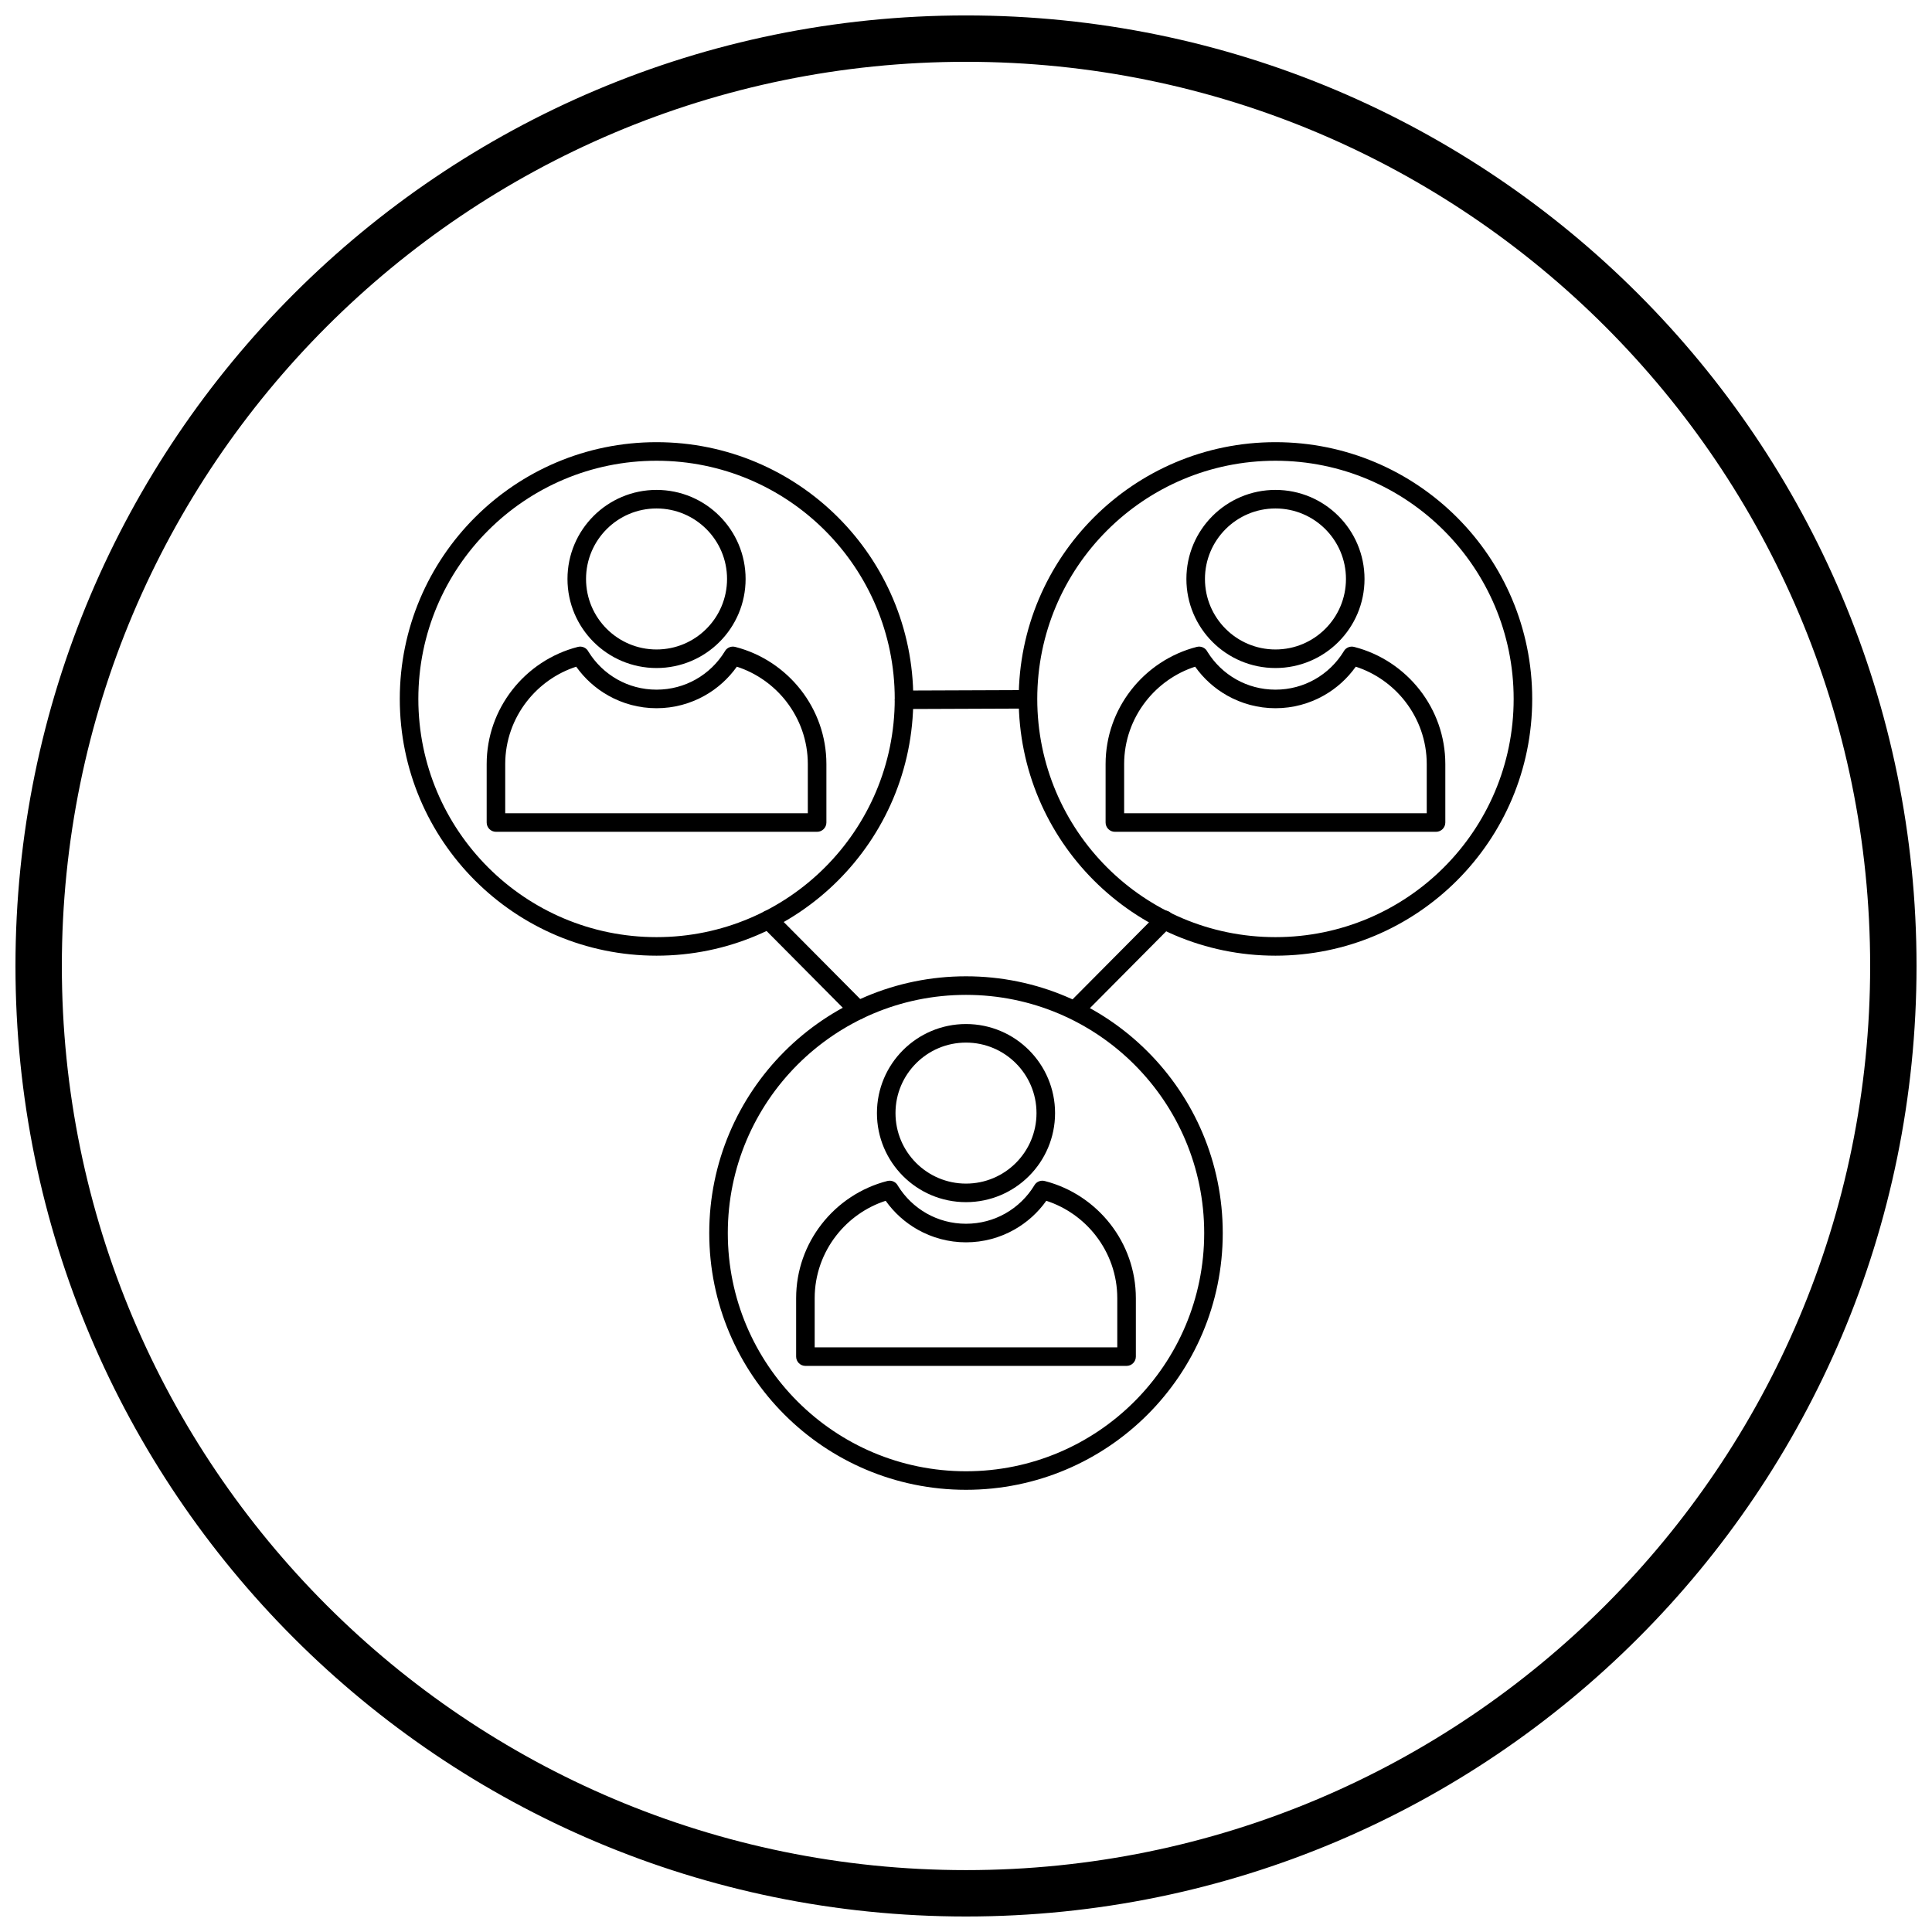 <?xml version="1.0" encoding="UTF-8"?>
<!-- Uploaded to: SVG Repo, www.svgrepo.com, Generator: SVG Repo Mixer Tools -->
<svg width="800px" height="800px" version="1.1" viewBox="144 144 512 512" xmlns="http://www.w3.org/2000/svg">
 <defs>
  <clipPath id="a">
   <path d="m148.09 148.09h503.81v503.81h-503.81z"/>
  </clipPath>
 </defs>
 <path d="m502.95 315.46c6.961 1.797 13.023 5.891 17.324 11.414 4.227 5.43 6.75 12.246 6.75 19.617v15.484c0 1.359-1.102 2.461-2.461 2.461h-85.109c-1.359 0-2.461-1.102-2.461-2.461v-15.484c0-7.375 2.523-14.188 6.75-19.617 4.316-5.547 10.418-9.652 17.422-11.441 1.152-0.293 2.32 0.277 2.82 1.305 1.883 3.039 4.512 5.562 7.629 7.32 3.059 1.723 6.602 2.707 10.395 2.707 3.793 0 7.336-0.984 10.395-2.707 3.184-1.793 5.856-4.391 7.746-7.512l2.094 1.27-2.106-1.273c0.594-0.98 1.762-1.398 2.809-1.082zm13.441 14.43c-3.316-4.258-7.867-7.516-13.098-9.211-2.227 3.133-5.125 5.754-8.488 7.648-3.793 2.141-8.16 3.359-12.797 3.359-4.633 0-9-1.223-12.797-3.359-3.363-1.895-6.262-4.516-8.488-7.648-5.234 1.699-9.785 4.953-13.098 9.211-3.578 4.594-5.715 10.363-5.715 16.602v13.023h80.191v-13.023c0-6.238-2.137-12.008-5.715-16.602z"/>
 <path d="m482.01 273.83c6.516 0 12.418 2.641 16.688 6.914 4.269 4.269 6.914 10.172 6.914 16.688s-2.641 12.418-6.914 16.688c-4.269 4.269-10.172 6.914-16.688 6.914-6.516 0-12.418-2.641-16.688-6.914-4.269-4.269-6.914-10.172-6.914-16.688s2.641-12.418 6.914-16.688c4.269-4.269 10.172-6.914 16.688-6.914zm13.211 10.391c-3.379-3.379-8.051-5.473-13.211-5.473-5.16 0-9.828 2.09-13.211 5.473-3.379 3.379-5.473 8.051-5.473 13.211s2.09 9.828 5.473 13.211c3.379 3.379 8.051 5.473 13.211 5.473 5.16 0 9.828-2.09 13.211-5.473 3.379-3.379 5.473-8.051 5.473-13.211s-2.09-9.828-5.473-13.211z"/>
 <path d="m482.01 261.18c18.789 0 35.801 7.617 48.113 19.93s19.93 29.324 19.93 48.113c0 18.789-7.617 35.801-19.93 48.113s-29.324 19.93-48.113 19.93c-18.789 0-35.801-7.617-48.113-19.93s-19.93-29.324-19.93-48.113c0-18.789 7.617-35.801 19.93-48.113s29.324-19.93 48.113-19.93zm44.637 23.41c-11.422-11.422-27.203-18.488-44.637-18.488-17.43 0-33.215 7.066-44.637 18.488s-18.488 27.203-18.488 44.637c0 17.43 7.066 33.215 18.488 44.637s27.203 18.488 44.637 18.488c17.43 0 33.215-7.066 44.637-18.488s18.488-27.203 18.488-44.637c0-17.43-7.066-33.215-18.488-44.637z"/>
 <path d="m338.93 315.46c6.961 1.797 13.023 5.891 17.324 11.414 4.227 5.43 6.75 12.246 6.75 19.617v15.484c0 1.359-1.102 2.461-2.461 2.461h-85.109c-1.359 0-2.461-1.102-2.461-2.461v-15.484c0-7.375 2.523-14.188 6.75-19.617 4.316-5.547 10.418-9.652 17.422-11.441 1.152-0.293 2.32 0.277 2.82 1.305 1.883 3.039 4.512 5.562 7.629 7.32 3.059 1.723 6.602 2.707 10.395 2.707s7.336-0.984 10.395-2.707c3.184-1.793 5.856-4.391 7.746-7.512l2.094 1.27-2.106-1.273c0.594-0.98 1.762-1.398 2.809-1.082zm13.441 14.43c-3.316-4.258-7.867-7.516-13.098-9.211-2.227 3.133-5.125 5.754-8.488 7.648-3.793 2.141-8.16 3.359-12.797 3.359-4.633 0-9-1.223-12.797-3.359-3.363-1.895-6.262-4.516-8.488-7.648-5.234 1.699-9.785 4.953-13.098 9.211-3.578 4.594-5.715 10.363-5.715 16.602v13.023h80.191v-13.023c0-6.238-2.137-12.008-5.715-16.602z"/>
 <path d="m317.99 273.83c6.516 0 12.418 2.641 16.688 6.914 4.269 4.269 6.914 10.172 6.914 16.688s-2.641 12.418-6.914 16.688c-4.269 4.269-10.172 6.914-16.688 6.914-6.516 0-12.418-2.641-16.688-6.914-4.269-4.269-6.914-10.172-6.914-16.688s2.641-12.418 6.914-16.688c4.269-4.269 10.172-6.914 16.688-6.914zm13.211 10.391c-3.379-3.379-8.051-5.473-13.211-5.473-5.16 0-9.828 2.09-13.211 5.473-3.379 3.379-5.473 8.051-5.473 13.211s2.09 9.828 5.473 13.211c3.379 3.379 8.051 5.473 13.211 5.473 5.16 0 9.828-2.09 13.211-5.473 3.379-3.379 5.473-8.051 5.473-13.211s-2.09-9.828-5.473-13.211z"/>
 <path d="m317.99 261.18c18.789 0 35.801 7.617 48.113 19.93s19.93 29.324 19.93 48.113c0 18.789-7.617 35.801-19.93 48.113s-29.324 19.93-48.113 19.93c-18.789 0-35.801-7.617-48.113-19.93s-19.93-29.324-19.93-48.113c0-18.789 7.617-35.801 19.93-48.113s29.324-19.93 48.113-19.93zm44.637 23.41c-11.422-11.422-27.203-18.488-44.637-18.488-17.43 0-33.215 7.066-44.637 18.488s-18.488 27.203-18.488 44.637c0 17.43 7.066 33.215 18.488 44.637s27.203 18.488 44.637 18.488c17.43 0 33.215-7.066 44.637-18.488s18.488-27.203 18.488-44.637c0-17.43-7.066-33.215-18.488-44.637z"/>
 <path d="m420.94 457c6.961 1.797 13.027 5.891 17.324 11.414 4.227 5.43 6.75 12.246 6.75 19.617v15.484c0 1.359-1.102 2.461-2.461 2.461h-85.109c-1.359 0-2.461-1.102-2.461-2.461v-15.484c0-7.375 2.523-14.188 6.75-19.617 4.316-5.547 10.418-9.652 17.422-11.441 1.152-0.293 2.32 0.277 2.82 1.305 1.883 3.039 4.512 5.562 7.629 7.32 3.059 1.723 6.602 2.707 10.395 2.707 3.793 0 7.336-0.984 10.395-2.707 3.184-1.793 5.856-4.391 7.746-7.512l2.094 1.27-2.106-1.273c0.594-0.98 1.758-1.398 2.809-1.082zm13.441 14.434c-3.316-4.258-7.867-7.516-13.098-9.211-2.227 3.133-5.125 5.75-8.488 7.648-3.793 2.141-8.16 3.359-12.797 3.359-4.633 0-9-1.223-12.797-3.359-3.363-1.898-6.262-4.516-8.488-7.648-5.234 1.699-9.781 4.953-13.098 9.211-3.578 4.594-5.715 10.363-5.715 16.602v13.023h80.191v-13.023c0-6.238-2.137-12.008-5.715-16.602z"/>
 <path d="m400 415.38c6.516 0 12.418 2.641 16.688 6.914 4.269 4.269 6.914 10.172 6.914 16.688 0 6.516-2.641 12.418-6.914 16.688-4.269 4.269-10.172 6.914-16.688 6.914s-12.418-2.641-16.688-6.914c-4.269-4.269-6.914-10.172-6.914-16.688 0-6.516 2.641-12.418 6.914-16.688 4.269-4.269 10.172-6.914 16.688-6.914zm13.211 10.391c-3.379-3.379-8.051-5.473-13.211-5.473s-9.828 2.09-13.211 5.473c-3.379 3.379-5.473 8.051-5.473 13.211 0 5.16 2.09 9.828 5.473 13.211 3.379 3.379 8.051 5.473 13.211 5.473s9.828-2.09 13.211-5.473c3.379-3.379 5.473-8.051 5.473-13.211 0-5.16-2.09-9.828-5.473-13.211z"/>
 <path d="m400 402.73c18.789 0 35.801 7.617 48.113 19.93s19.93 29.324 19.93 48.113c0 18.789-7.617 35.801-19.93 48.113s-29.324 19.93-48.113 19.93-35.801-7.617-48.113-19.93-19.93-29.324-19.93-48.113c0-18.789 7.617-35.801 19.93-48.113s29.324-19.93 48.113-19.93zm44.637 23.41c-11.422-11.422-27.203-18.488-44.637-18.488-17.43 0-33.215 7.066-44.637 18.488s-18.488 27.203-18.488 44.637c0 17.43 7.066 33.215 18.488 44.637s27.203 18.488 44.637 18.488c17.43 0 33.215-7.066 44.637-18.488s18.488-27.203 18.488-44.637c0-17.43-7.066-33.215-18.488-44.637z"/>
 <path d="m349.38 386.01c-0.957-0.961-2.508-0.965-3.469-0.008-0.961 0.957-0.965 2.508-0.008 3.469l23.805 23.973c0.957 0.961 2.508 0.965 3.469 0.008s0.965-2.508 0.008-3.469z"/>
 <path d="m454.38 389.47c0.957-0.961 0.949-2.516-0.008-3.469-0.961-0.957-2.516-0.949-3.469 0.008l-23.805 23.973c-0.957 0.961-0.949 2.516 0.008 3.469 0.961 0.957 2.516 0.949 3.469-0.008z"/>
 <path d="m415.18 331.78c1.352 0 2.449-1.098 2.449-2.449 0-1.352-1.098-2.449-2.449-2.449l-31.605 0.121c-1.352 0-2.449 1.098-2.449 2.449s1.098 2.449 2.449 2.449z"/>
 <g clip-path="url(#a)">
  <path d="m400 148.09c69.562 0 132.54 28.195 178.12 73.781 45.586 45.586 73.781 108.56 73.781 178.12s-28.195 132.54-73.781 178.12c-45.586 45.586-108.56 73.781-178.12 73.781s-132.54-28.195-178.12-73.781c-45.586-45.586-73.781-108.56-73.781-178.12s28.195-132.54 73.781-178.12c45.586-45.586 108.56-73.781 178.12-73.781zm169.43 82.469c-43.363-43.363-103.27-70.18-169.43-70.18s-126.07 26.82-169.43 70.18c-43.363 43.363-70.18 103.27-70.18 169.43 0 66.168 26.82 126.07 70.18 169.43 43.363 43.363 103.27 70.18 169.43 70.18s126.07-26.82 169.43-70.18c43.363-43.363 70.18-103.27 70.18-169.43 0-66.168-26.82-126.07-70.18-169.43z"/>
 </g>
</svg>